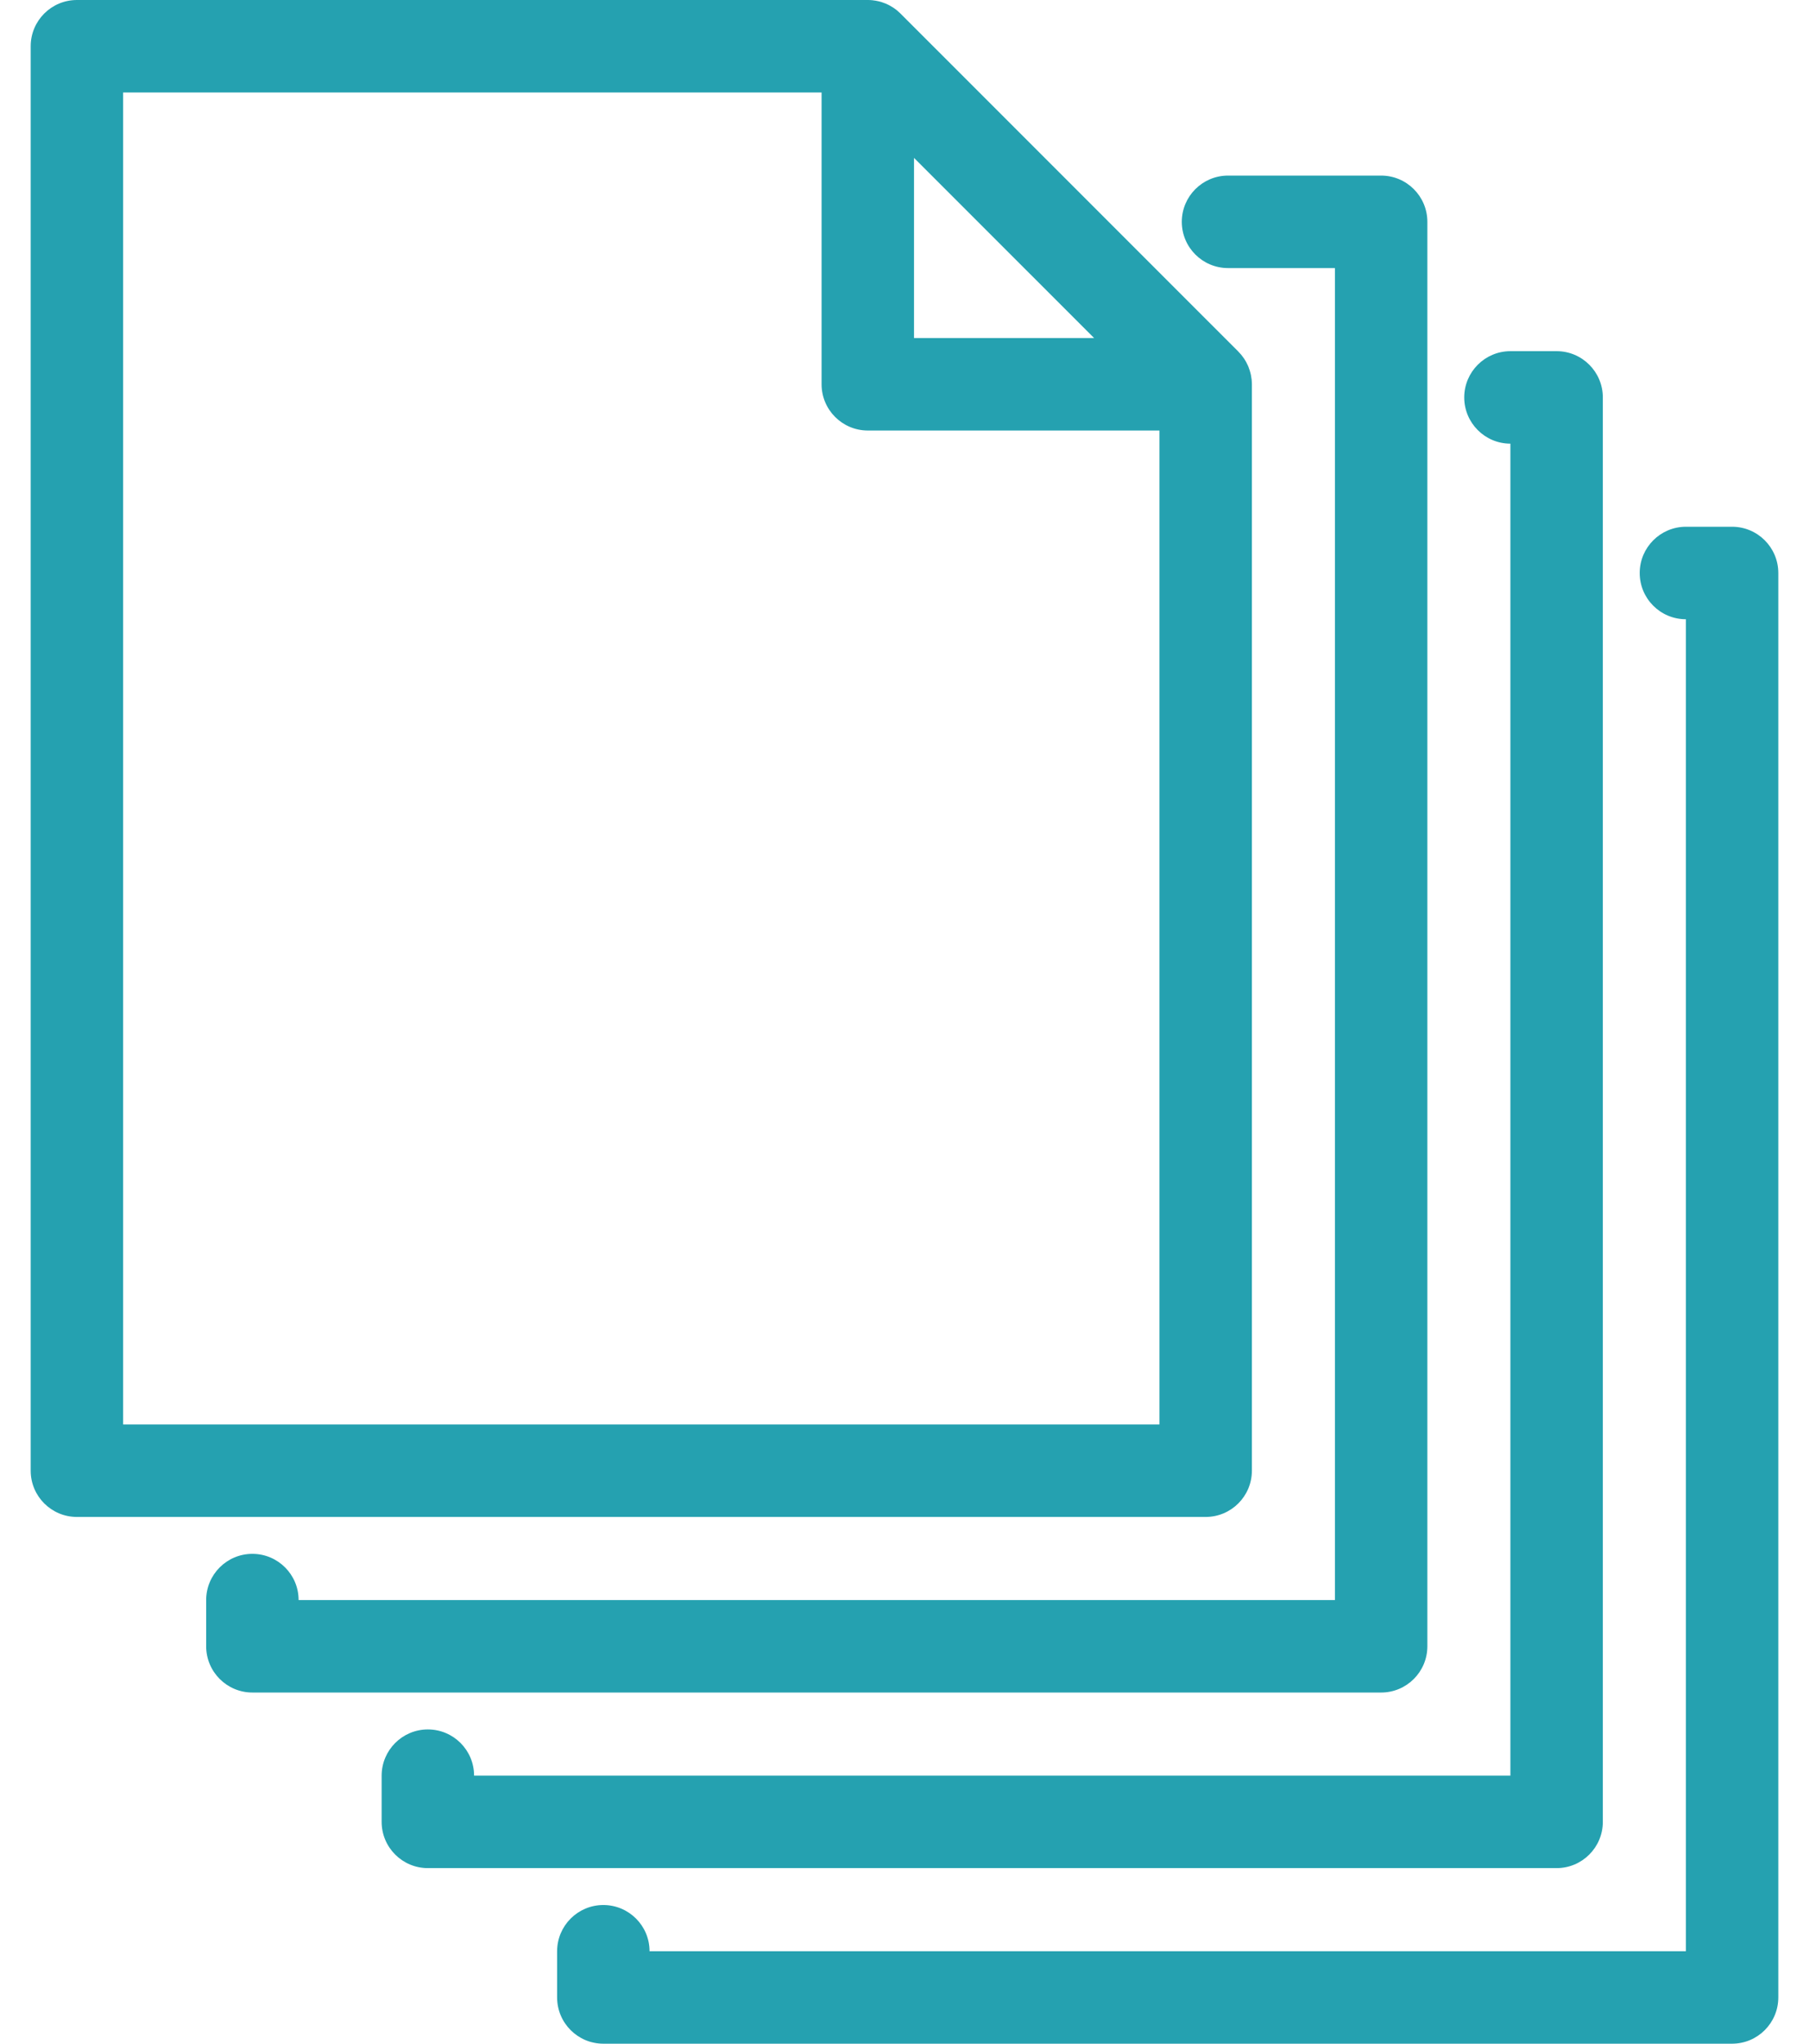 <svg width="31" height="35" viewBox="0 0 31 35" fill="none" xmlns="http://www.w3.org/2000/svg">
<path d="M29.682 9.021H28.891C28.454 9.021 28.099 9.376 28.099 9.813C28.099 10.251 28.453 10.605 28.89 10.605V33.416H11.131C11.131 32.979 10.776 32.625 10.339 32.625C9.902 32.625 9.547 32.98 9.547 33.417V34.208C9.547 34.645 9.902 35 10.339 35H29.682C30.119 35 30.474 34.645 30.474 34.208V9.813C30.474 9.376 30.119 9.021 29.682 9.021Z" fill="#25A1B0"/>
<path d="M27.467 31.201V6.806C27.467 6.369 27.112 6.014 26.675 6.014H25.884C25.447 6.014 25.092 6.369 25.092 6.806C25.092 7.243 25.446 7.598 25.883 7.598V30.409H8.124C8.124 29.972 7.769 29.618 7.332 29.618C6.895 29.618 6.54 29.973 6.54 30.41V31.201C6.54 31.638 6.895 31.993 7.332 31.993H26.675C27.112 31.993 27.467 31.638 27.467 31.201Z" fill="#25A1B0"/>
<path d="M24.46 28.194V3.799C24.46 3.362 24.105 3.007 23.668 3.007H21.044C20.607 3.007 20.252 3.362 20.252 3.799C20.252 4.236 20.607 4.591 21.044 4.591H22.876V27.402H5.117C5.117 26.965 4.762 26.611 4.325 26.611C3.888 26.611 3.533 26.965 3.533 27.403V28.194C3.533 28.631 3.888 28.986 4.325 28.986H23.668C24.105 28.986 24.46 28.631 24.46 28.194Z" fill="#25A1B0"/>
<path d="M21.453 25.187V6.581C21.453 6.555 21.451 6.528 21.449 6.502C21.447 6.483 21.443 6.464 21.44 6.445C21.439 6.439 21.438 6.432 21.437 6.425C21.433 6.403 21.427 6.381 21.42 6.359C21.419 6.356 21.419 6.353 21.418 6.351C21.411 6.328 21.403 6.306 21.395 6.285C21.394 6.283 21.393 6.28 21.392 6.278C21.384 6.258 21.374 6.238 21.364 6.219C21.362 6.215 21.361 6.211 21.359 6.208C21.35 6.19 21.339 6.174 21.329 6.157C21.325 6.152 21.322 6.146 21.319 6.141C21.309 6.126 21.298 6.112 21.287 6.098C21.282 6.092 21.278 6.085 21.273 6.079C21.261 6.064 21.248 6.05 21.235 6.037C21.23 6.032 21.226 6.026 21.221 6.021L15.431 0.232C15.426 0.227 15.421 0.223 15.416 0.218C15.402 0.205 15.389 0.192 15.374 0.18C15.368 0.175 15.361 0.17 15.355 0.165C15.341 0.155 15.327 0.144 15.312 0.134C15.306 0.13 15.301 0.127 15.296 0.124C15.279 0.113 15.262 0.103 15.245 0.094C15.242 0.092 15.238 0.09 15.234 0.088C15.215 0.078 15.195 0.069 15.175 0.06C15.173 0.059 15.17 0.059 15.168 0.058C15.146 0.049 15.124 0.041 15.102 0.034C15.1 0.034 15.097 0.033 15.094 0.032C15.072 0.026 15.05 0.02 15.027 0.016C15.021 0.014 15.014 0.014 15.007 0.012C14.989 0.009 14.97 0.006 14.951 0.004C14.925 0.001 14.898 0 14.872 0H1.318C0.88 0 0.526 0.355 0.526 0.792V25.187C0.526 25.624 0.88 25.979 1.318 25.979H20.661C21.098 25.979 21.453 25.624 21.453 25.187ZM15.663 2.704L18.749 5.789H15.663V2.704ZM2.11 24.395V1.584H14.079V6.581C14.079 7.018 14.434 7.373 14.871 7.373H19.869V24.395H2.11Z" fill="#25A1B0"/>
</svg>
